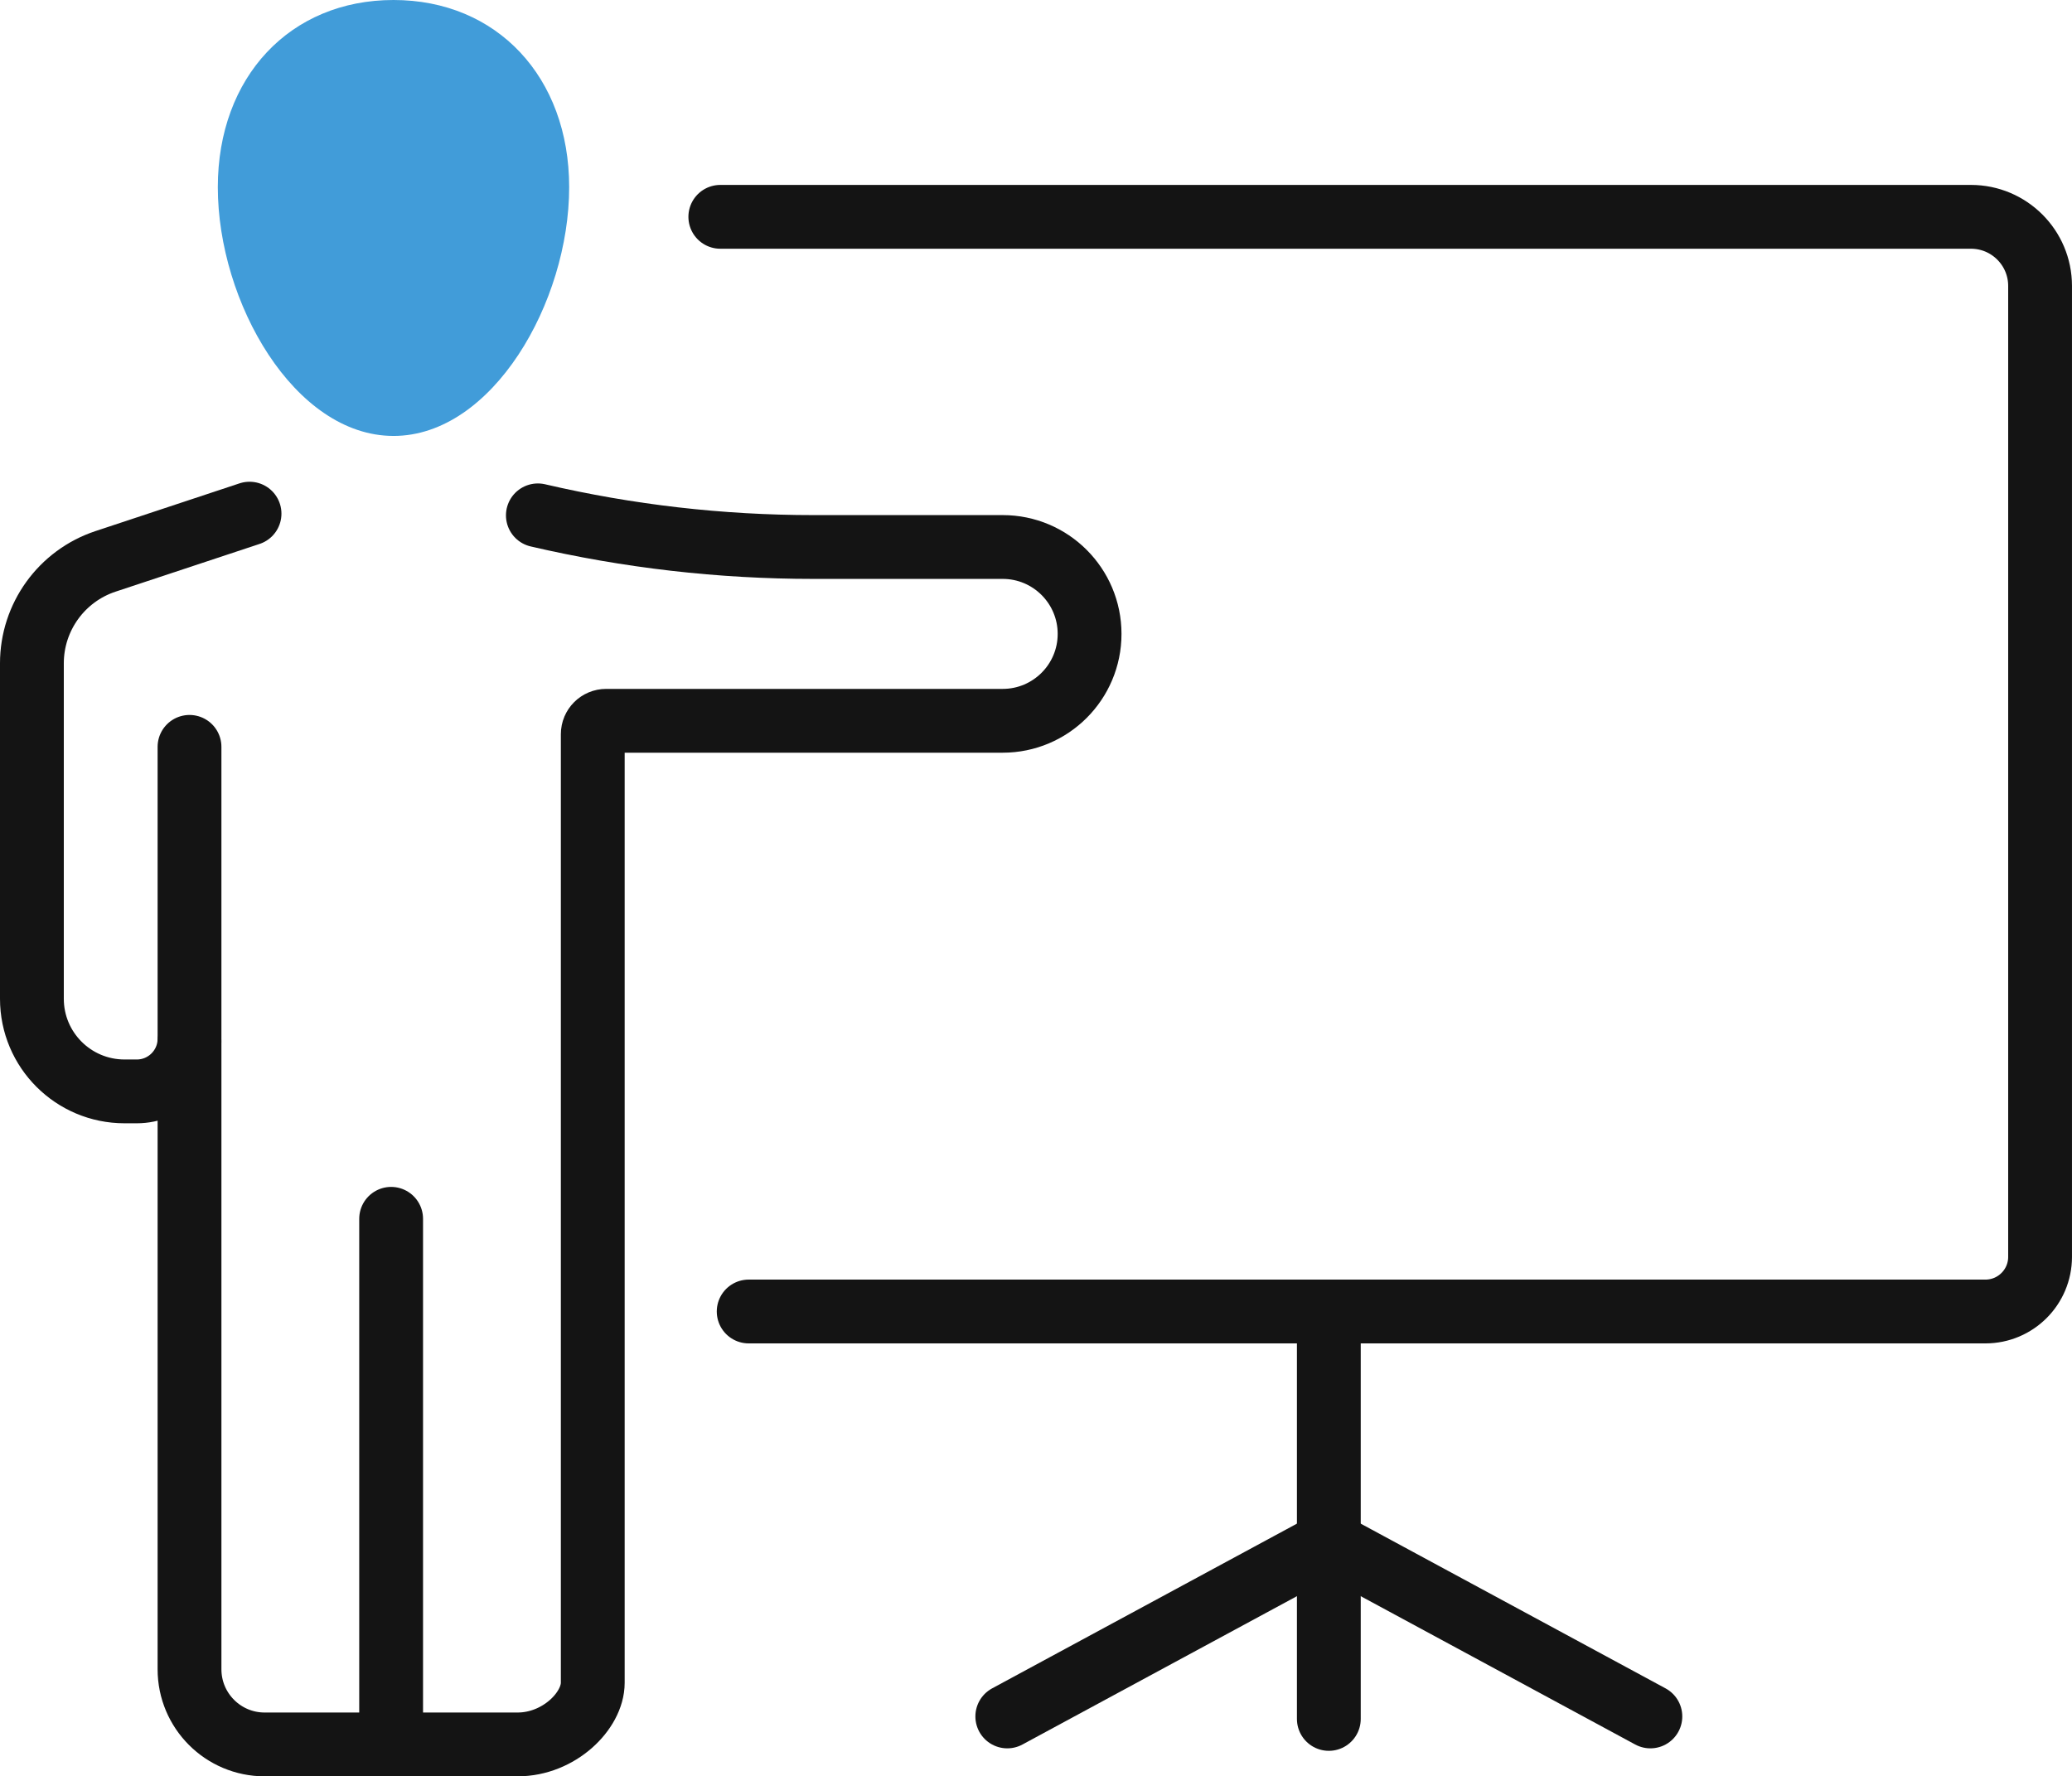 <?xml version="1.0" encoding="UTF-8"?>
<svg id="Ebene_1" data-name="Ebene 1" xmlns="http://www.w3.org/2000/svg" viewBox="0 0 194.819 167.032">
  <defs>
    <style>
      .cls-1 {
        fill: none;
        stroke: #141414;
        stroke-linecap: round;
        stroke-miterlimit: 10;
        stroke-width: 6px;
      }

      .cls-2 {
        fill: #419cd9;
      }
    </style>
  </defs>
  <g>
    <path class="cls-1" d="M67.727,20.388h117.591c3.59,0,6.5,2.91,6.5,6.5V118.183c0,2.837-2.3,5.138-5.137,5.138H70.394"/>
    <line class="cls-1" x1="124.943" y1="125.16" x2="124.943" y2="161.632"/>
    <line class="cls-1" x1="94.71" y1="161.398" x2="124.943" y2="145.059"/>
    <line class="cls-1" x1="155.176" y1="161.398" x2="124.943" y2="145.059"/>
  </g>
  <g>
    <g>
      <path class="cls-1" d="M50.573,48.459h0c8.491,1.978,17.181,2.976,25.9,2.976h17.804c4.513,0,8.171,3.659,8.171,8.171h0c0,4.513-3.658,8.171-8.171,8.171H56.994c-.696,0-1.26,.564-1.26,1.26v89.197c0,2.633-3.164,5.796-7.067,5.796H24.885c-3.903,0-7.066-3.164-7.066-7.066v-59"/>
      <path class="cls-1" d="M23.463,48.299l-13.54,4.487c-4.133,1.37-6.923,5.233-6.923,9.587v31.544c0,4.809,3.898,8.707,8.707,8.707h1.158c2.736,0,4.954-2.218,4.954-4.954v-27.442"/>
      <line class="cls-1" x1="36.776" y1="162.654" x2="36.776" y2="114.606"/>
    </g>
    <g>
      <path class="cls-2" d="M52.015,17.601c0,10.21-6.723,21.89-15.017,21.89-8.294,0-15.018-11.679-15.018-21.89C21.98,7.39,28.704,1.5,36.998,1.5c8.294,0,15.017,5.89,15.017,16.101Z"/>
      <path class="cls-2" d="M36.998,40.991c-9.303,0-16.518-12.573-16.518-23.39C20.48,7.238,27.272,0,36.998,0c9.725,0,16.518,7.238,16.518,17.602,0,10.816-7.215,23.39-16.518,23.39Zm0-37.991c-8.085,0-13.518,5.868-13.518,14.602,0,9.235,6.03,20.39,13.518,20.39,7.488,0,13.518-11.154,13.518-20.39,0-8.733-5.432-14.602-13.518-14.602Z"/>
    </g>
  </g>
</svg>